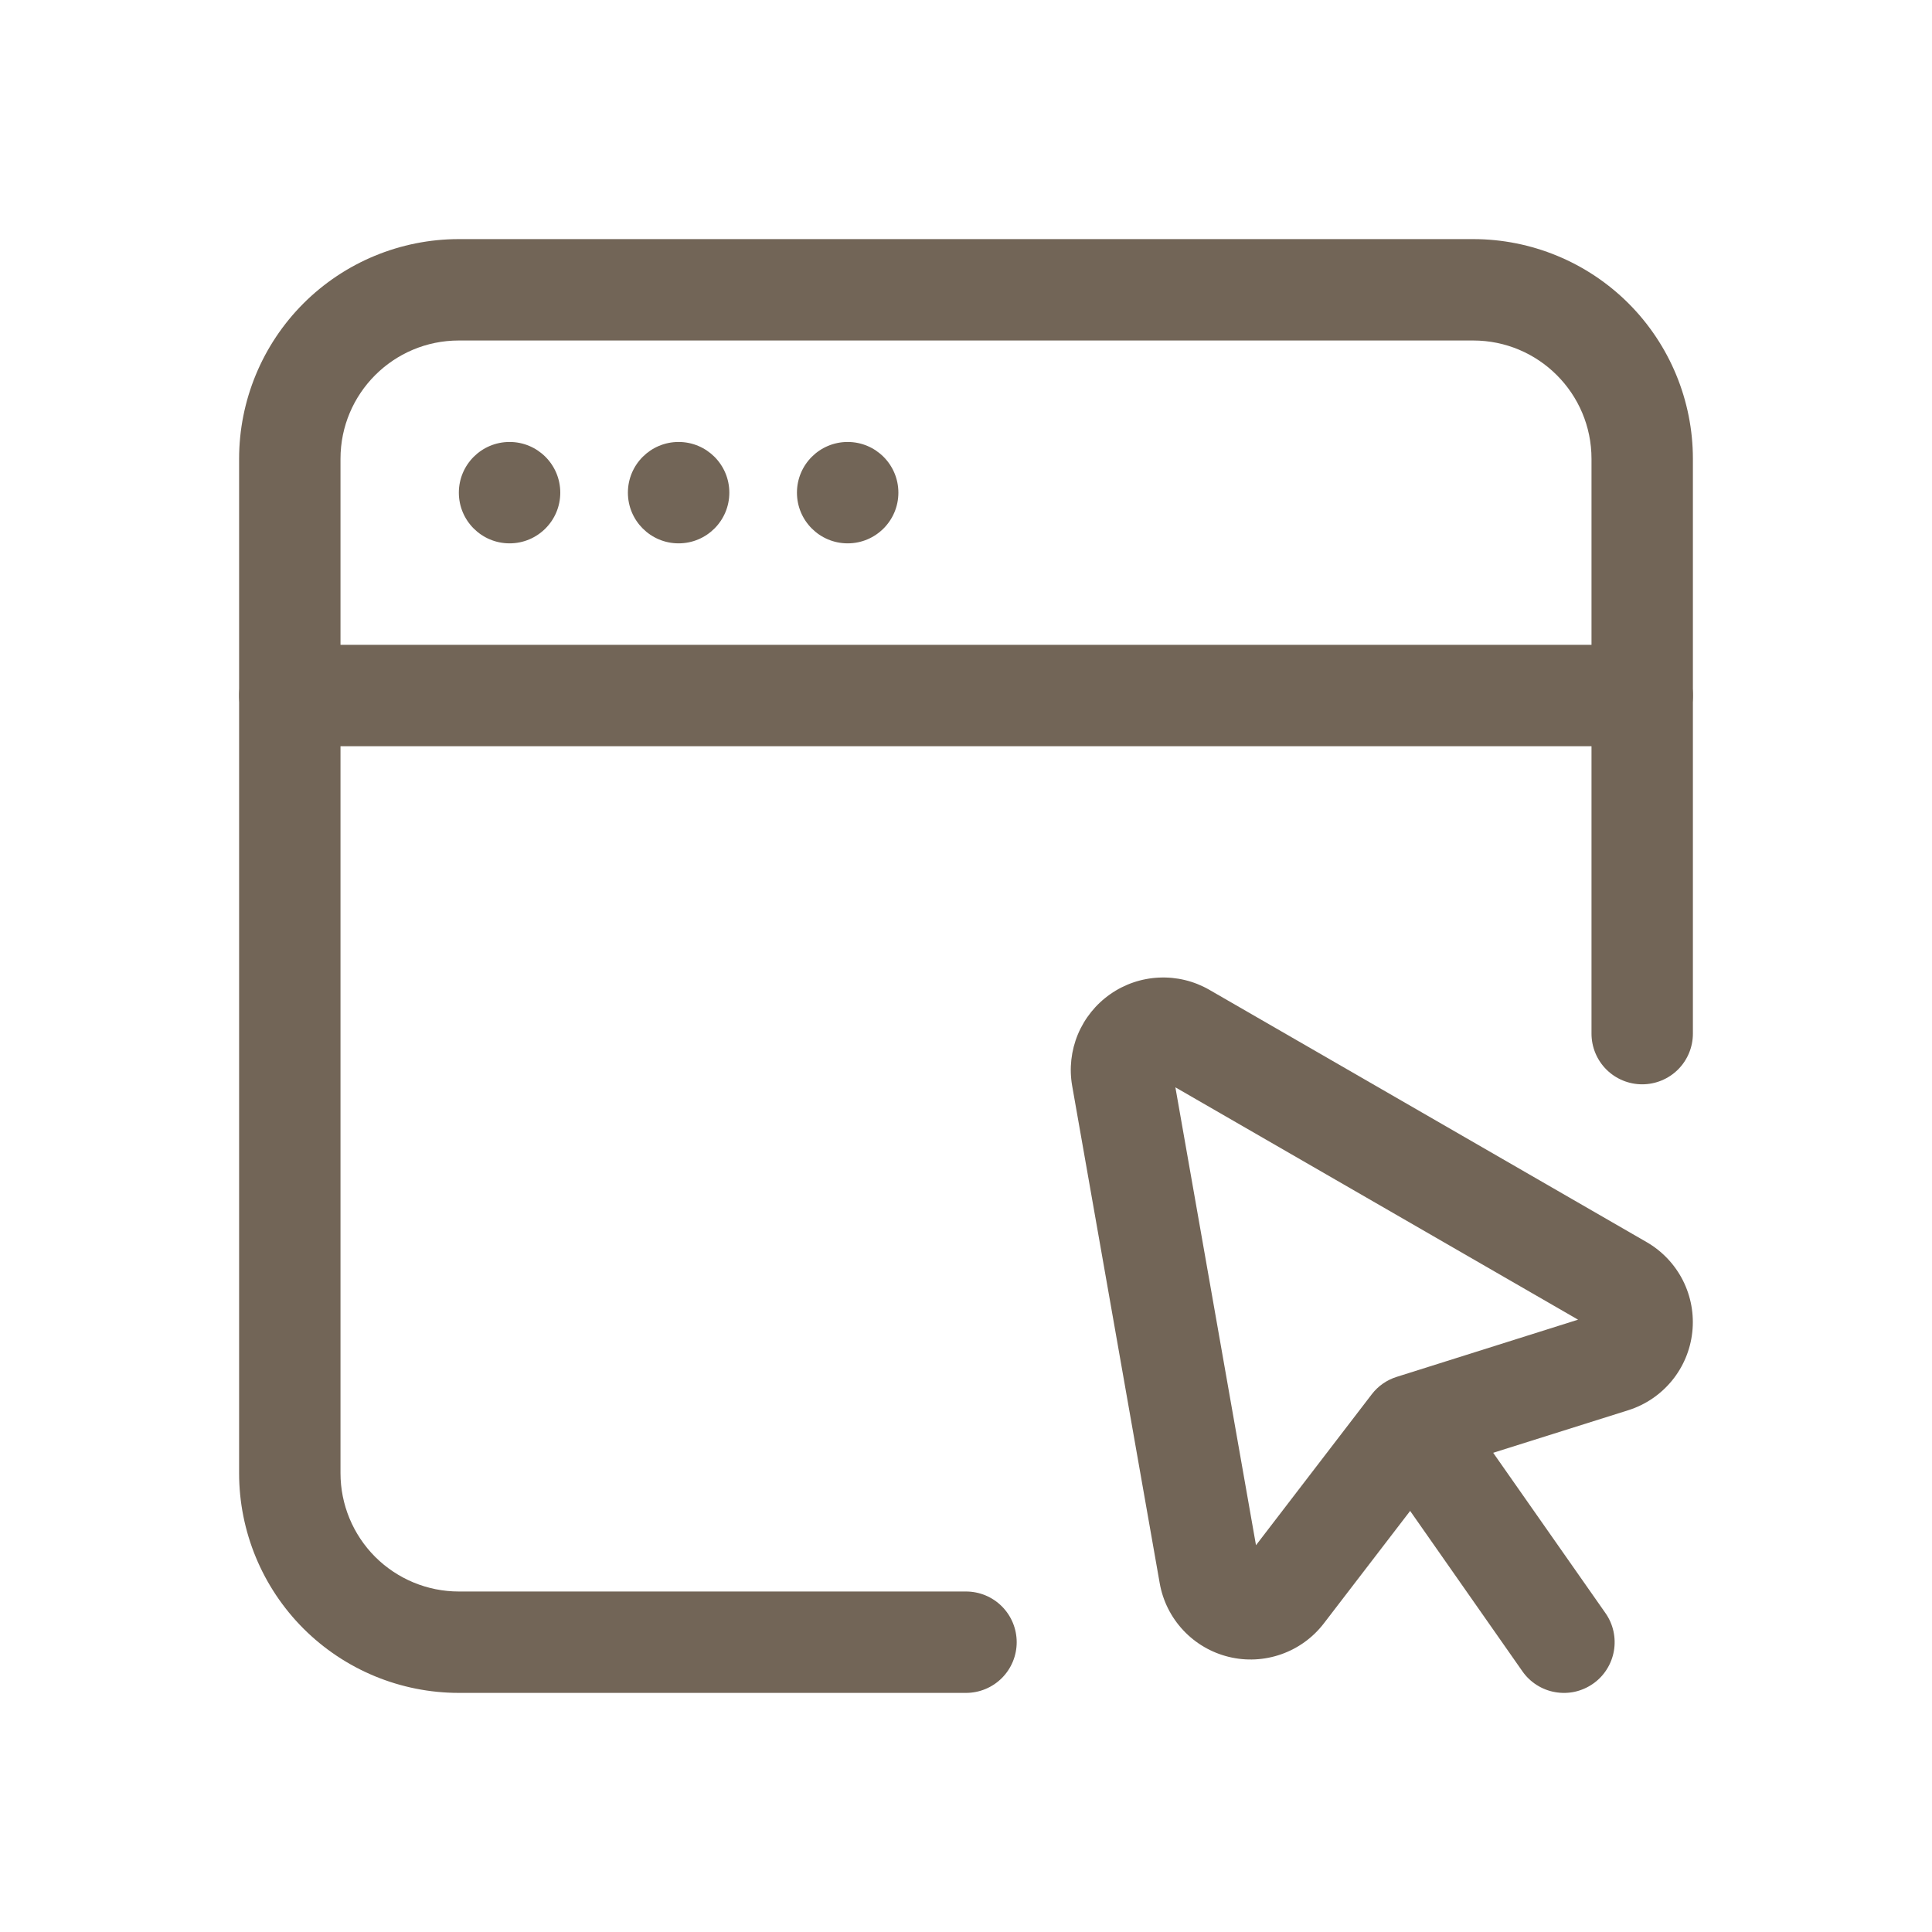 <?xml version="1.0" encoding="UTF-8"?> <svg xmlns="http://www.w3.org/2000/svg" width="50" height="50" viewBox="0 0 50 50" fill="none"><path d="M13.188 14.062C13.912 14.062 14.5 13.475 14.5 12.75C14.5 12.025 13.912 11.438 13.188 11.438C12.463 11.438 11.875 12.025 11.875 12.75C11.875 13.475 12.463 14.062 13.188 14.062Z" fill="#726557"></path><path d="M17.562 14.062C18.287 14.062 18.875 13.475 18.875 12.75C18.875 12.025 18.287 11.438 17.562 11.438C16.838 11.438 16.25 12.025 16.25 12.75C16.25 13.475 16.838 14.062 17.562 14.062Z" fill="#726557"></path><path d="M21.938 14.062C22.662 14.062 23.25 13.475 23.25 12.75C23.25 12.025 22.662 11.438 21.938 11.438C21.213 11.438 20.625 12.025 20.625 12.75C20.625 13.475 21.213 14.062 21.938 14.062Z" fill="#726557"></path><path fill-rule="evenodd" clip-rule="evenodd" d="M43.812 26.75V11.875C43.812 10.367 43.213 8.92 42.147 7.853C41.08 6.787 39.633 6.188 38.125 6.188H11.875C10.367 6.188 8.92 6.787 7.853 7.853C6.787 8.92 6.188 10.367 6.188 11.875V38.125C6.188 39.633 6.787 41.08 7.853 42.147C8.92 43.213 10.367 43.812 11.875 43.812H25C25.348 43.812 25.682 43.674 25.928 43.428C26.174 43.182 26.312 42.848 26.312 42.5C26.312 42.152 26.174 41.818 25.928 41.572C25.682 41.326 25.348 41.188 25 41.188H11.875C11.063 41.188 10.284 40.865 9.709 40.291C9.135 39.716 8.812 38.937 8.812 38.125V11.875C8.812 10.183 10.183 8.812 11.875 8.812H38.125C39.817 8.812 41.188 10.183 41.188 11.875V26.75C41.188 27.098 41.326 27.432 41.572 27.678C41.818 27.924 42.152 28.062 42.5 28.062C42.848 28.062 43.182 27.924 43.428 27.678C43.674 27.432 43.812 27.098 43.812 26.75Z" fill="#726557"></path><path fill-rule="evenodd" clip-rule="evenodd" d="M42.5 16.688H7.5C7.152 16.688 6.818 16.826 6.572 17.072C6.326 17.318 6.188 17.652 6.188 18C6.188 18.348 6.326 18.682 6.572 18.928C6.818 19.174 7.152 19.312 7.5 19.312H42.5C42.848 19.312 43.182 19.174 43.428 18.928C43.674 18.682 43.812 18.348 43.812 18C43.812 17.652 43.674 17.318 43.428 17.072C43.182 16.826 42.848 16.688 42.5 16.688ZM41.55 41.748L37.873 36.498C37.777 36.35 37.652 36.224 37.506 36.125C37.36 36.027 37.196 35.959 37.023 35.926C36.85 35.893 36.672 35.894 36.5 35.931C36.328 35.968 36.165 36.039 36.021 36.14C35.877 36.241 35.754 36.37 35.661 36.519C35.568 36.668 35.505 36.834 35.478 37.008C35.45 37.182 35.458 37.359 35.5 37.53C35.542 37.701 35.618 37.862 35.724 38.002L39.399 43.252C39.498 43.394 39.623 43.514 39.769 43.607C39.914 43.699 40.076 43.763 40.246 43.792C40.416 43.822 40.59 43.819 40.758 43.782C40.926 43.744 41.086 43.674 41.227 43.575C41.368 43.477 41.489 43.351 41.581 43.206C41.674 43.06 41.737 42.898 41.767 42.728C41.797 42.559 41.793 42.385 41.756 42.216C41.719 42.048 41.649 41.889 41.55 41.748Z" fill="#726557"></path><path fill-rule="evenodd" clip-rule="evenodd" d="M42.617 32.147L31.294 25.614C30.9 25.388 30.45 25.279 29.996 25.3C29.543 25.32 29.104 25.469 28.732 25.73C28.36 25.99 28.07 26.351 27.895 26.77C27.721 27.19 27.669 27.65 27.747 28.098L30.013 40.972C30.093 41.429 30.305 41.853 30.622 42.191C30.939 42.53 31.348 42.769 31.798 42.879C32.249 42.99 32.722 42.966 33.159 42.812C33.597 42.658 33.98 42.38 34.262 42.012L37.332 38.011L42.141 36.496C42.583 36.356 42.975 36.091 43.269 35.732C43.563 35.374 43.746 34.937 43.796 34.477C43.847 34.016 43.762 33.55 43.553 33.136C43.343 32.723 43.018 32.379 42.617 32.147ZM40.84 34.153L36.147 35.633C35.89 35.713 35.664 35.871 35.501 36.084L32.505 39.99L30.419 28.14L40.84 34.153Z" fill="#726557"></path></svg> 